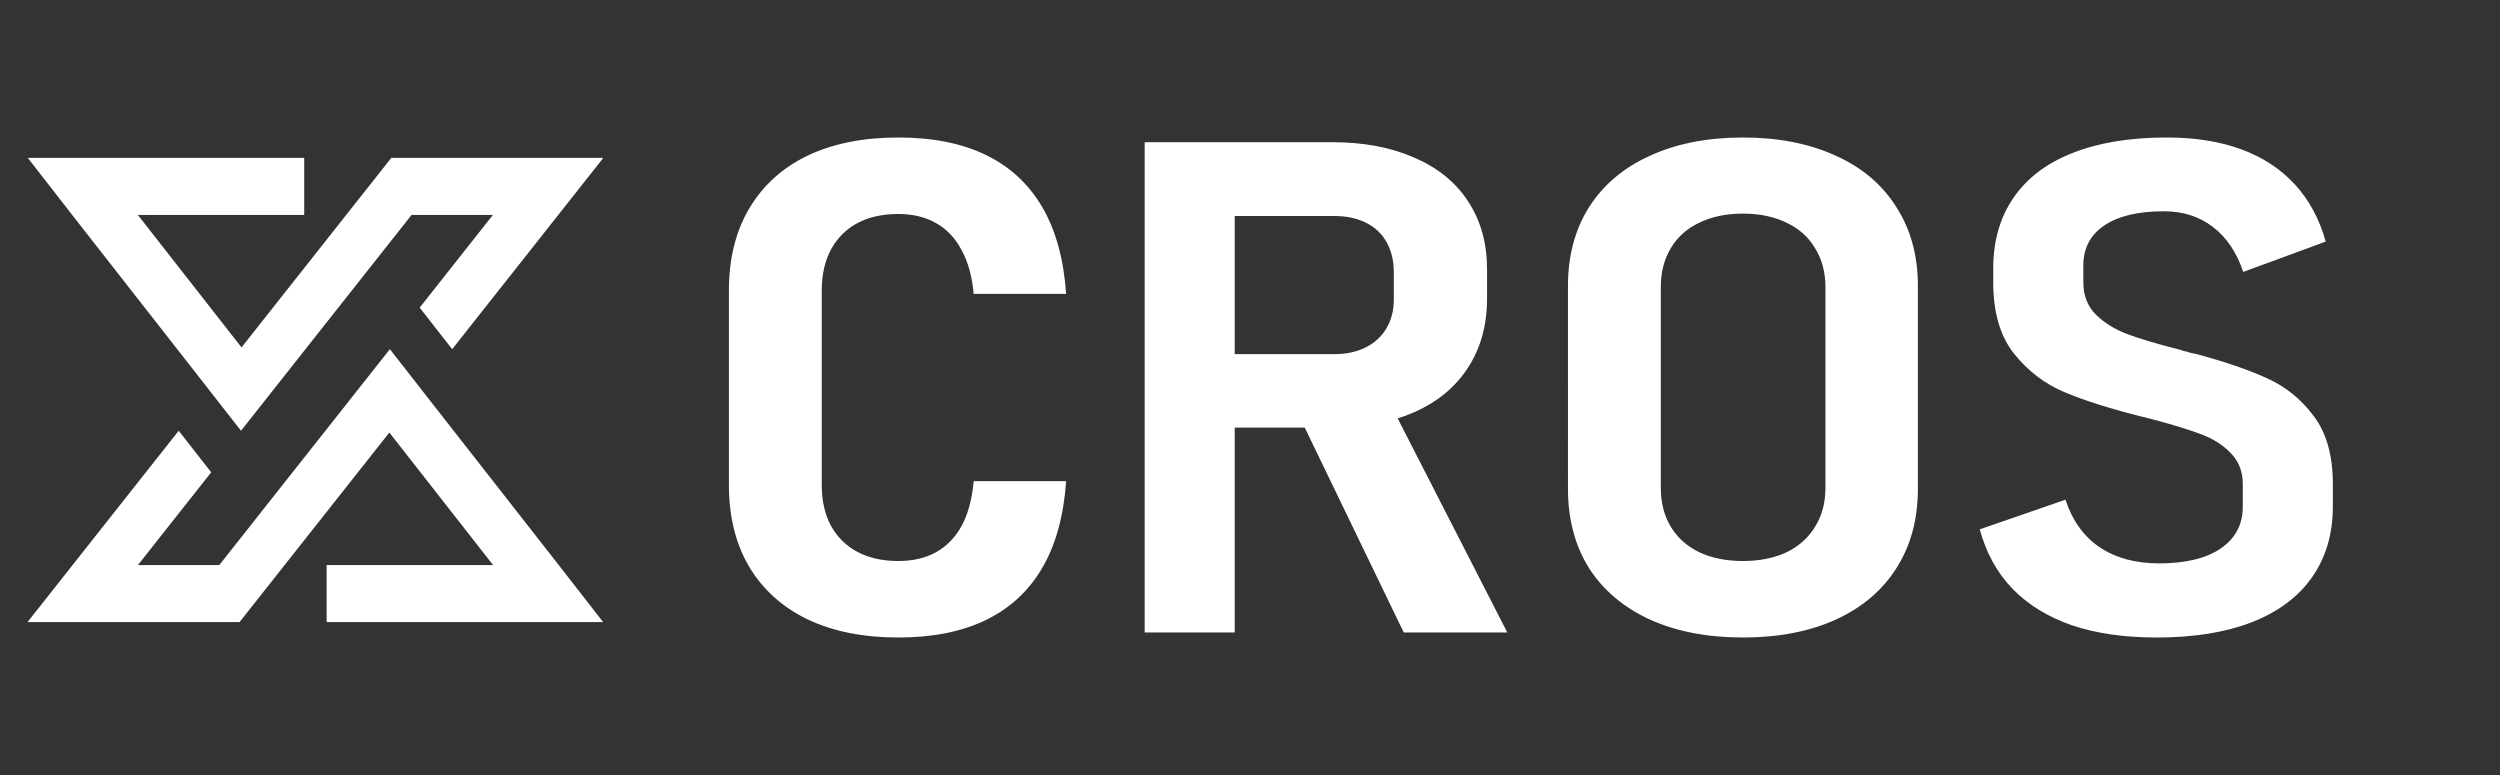 <?xml version="1.0" encoding="UTF-8" standalone="no"?> <svg xmlns:inkscape="http://www.inkscape.org/namespaces/inkscape" xmlns:sodipodi="http://sodipodi.sourceforge.net/DTD/sodipodi-0.dtd" xmlns="http://www.w3.org/2000/svg" xmlns:svg="http://www.w3.org/2000/svg" version="1.1" id="レイヤー_1" x="0px" y="0px" viewBox="0 0 200 62" xml:space="preserve" sodipodi:docname="cros_mainlogo9.svg" width="200" height="62" inkscape:version="1.3.2 (091e20e, 2023-11-25, custom)"><rect x="0" y="0" width="200" height="62" fill="#333333" stroke="none"/><defs id="defs2"><rect x="81.523" y="10.254" width="308.659" height="45.12" id="rect1"></rect><rect x="81.523" y="10.254" width="308.659" height="45.12" id="rect2"></rect><rect x="81.523" y="10.254" width="308.659" height="45.12" id="rect4"></rect></defs> <g id="g2" transform="matrix(0.131,0,0,0.131,-13.738,-23.888)" style="fill:#ffffff;fill-opacity:1"> <polygon points="290.65,278.77 121.83,278.77 148.93,313.59 232.21,420.01 232.19,420.03 252.05,445.4 356.21,313.59 405.9,313.59 361.16,370.21 381,395.6 473.17,278.96 472.98,278.96 473.13,278.77 343.72,278.77 343.73,278.96 343.67,278.96 252.36,394.51 189.03,313.59 290.65,313.59 " id="polygon1" style="fill:#ffffff;fill-opacity:1"></polygon> <polygon points="304.35,562.23 473.17,562.23 446.07,527.41 362.79,420.99 362.81,420.97 342.95,395.6 238.79,527.41 189.1,527.41 233.84,470.79 214,445.4 121.83,562.04 122.02,562.04 121.87,562.23 251.28,562.23 251.27,562.04 251.33,562.04 342.64,446.49 405.97,527.41 304.35,527.41 " id="polygon2" style="fill:#ffffff;fill-opacity:1"></polygon> </g> <path d="m 71.865,51 q -4.221,0 -7.268,-1.456 -3.015,-1.456 -4.665,-4.205 -1.619,-2.749 -1.619,-6.55 V 23.237 q 0,-3.801 1.619,-6.55 1.65,-2.776 4.665,-4.232 Q 67.644,11 71.865,11 q 4.126,0 7.014,1.402 2.888,1.402 4.507,4.178 1.619,2.776 1.904,6.927 v 0 h -7.395 v 0 q -0.19,-2.102 -0.984,-3.531 -0.762,-1.429 -2.031,-2.129 -1.27,-0.728 -3.015,-0.728 -1.904,0 -3.269,0.728 -1.365,0.728 -2.126,2.129 -0.73,1.375 -0.73,3.261 v 15.553 q 0,1.887 0.73,3.261 0.762,1.375 2.126,2.102 1.365,0.728 3.269,0.728 1.746,0 3.015,-0.701 1.301,-0.728 2.063,-2.129 0.762,-1.429 0.952,-3.558 v 0 h 7.395 v 0 q -0.286,4.151 -1.904,6.927 -1.619,2.776 -4.507,4.178 Q 75.991,51 71.865,51 Z M 94.716,28.332 H 106.745 q 1.428,0 2.507,-0.539 1.079,-0.539 1.65,-1.509 0.603,-0.997 0.603,-2.318 v -2.183 q 0,-1.375 -0.571,-2.399 -0.571,-1.024 -1.65,-1.563 -1.079,-0.539 -2.539,-0.539 H 94.716 V 11.377 h 11.87 q 3.777,0 6.57,1.24 2.825,1.213 4.316,3.531 1.492,2.291 1.492,5.391 v 2.372 q 0,3.154 -1.523,5.499 -1.492,2.318 -4.285,3.558 -2.793,1.24 -6.57,1.24 H 94.716 Z M 91.574,11.377 h 7.204 v 39.218 h -7.204 z m 12.219,21.617 7.141,-1.24 9.648,18.841 h -8.284 z M 139.434,51 q -4.253,0 -7.427,-1.429 -3.174,-1.456 -4.888,-4.124 -1.682,-2.695 -1.682,-6.334 V 22.887 q 0,-3.639 1.682,-6.307 1.714,-2.695 4.888,-4.124 Q 135.181,11 139.434,11 q 4.253,0 7.427,1.456 3.174,1.429 4.856,4.124 1.714,2.668 1.714,6.307 v 16.226 q 0,3.639 -1.714,6.334 -1.682,2.668 -4.856,4.124 Q 143.687,51 139.434,51 Z m 0,-6.119 q 1.999,0 3.491,-0.701 1.492,-0.728 2.285,-2.049 0.825,-1.321 0.825,-3.1 v -16.065 q 0,-1.779 -0.825,-3.1 -0.793,-1.348 -2.285,-2.049 -1.492,-0.728 -3.491,-0.728 -1.999,0 -3.491,0.728 -1.492,0.701 -2.285,2.049 -0.793,1.321 -0.793,3.1 v 16.065 q 0,1.779 0.793,3.1 0.793,1.321 2.285,2.049 1.492,0.701 3.491,0.701 z M 172.505,51 q -3.84,0 -6.728,-0.97 -2.888,-0.997 -4.761,-2.911 -1.873,-1.941 -2.634,-4.771 v 0 l 6.855,-2.372 v 0 q 0.825,2.507 2.729,3.801 1.936,1.294 4.761,1.294 3.174,0 4.919,-1.186 1.777,-1.213 1.777,-3.342 v -1.806 q 0,-1.536 -0.984,-2.507 -0.952,-0.997 -2.476,-1.536 -1.523,-0.566 -3.999,-1.213 -0.095,-0.027 -0.159,-0.027 -0.063,-0.027 -0.127,-0.054 l -0.381,-0.081 q -3.745,-0.943 -6.125,-1.941 -2.38,-0.997 -4.062,-3.1 -1.65,-2.102 -1.65,-5.66 V 21.485 q 0,-3.315 1.619,-5.66 1.619,-2.372 4.729,-3.585 3.11,-1.24 7.522,-1.24 3.396,0 5.967,0.943 2.571,0.943 4.285,2.803 1.714,1.86 2.476,4.582 v 0 l -6.601,2.426 v 0 q -0.793,-2.372 -2.444,-3.612 -1.619,-1.24 -3.904,-1.24 -3.079,0 -4.761,1.132 -1.682,1.132 -1.682,3.208 v 1.321 q 0,1.617 1.016,2.615 1.016,0.997 2.539,1.563 1.523,0.566 4.189,1.24 0.159,0.054 0.317,0.108 0.19,0.027 0.349,0.081 0.127,0.054 0.254,0.081 0.159,0.027 0.317,0.054 3.428,0.916 5.681,1.941 2.253,0.997 3.777,3.046 1.523,2.022 1.523,5.418 v 1.806 q 0,3.315 -1.682,5.687 -1.65,2.345 -4.824,3.585 -3.142,1.213 -7.617,1.213 z" id="text2" style="font-size:24px;line-height:1.25;font-family:Bahnschrift;-inkscape-font-specification:'Bahnschrift, @wght=600,wdth=87.0';font-variant-ligatures:none;font-variation-settings:'wdth' 87, 'wght' 600;letter-spacing:0px;word-spacing:0px;white-space:pre;fill:#ffffff;stroke-width:2.496" aria-label="CROS"></path></svg> 
